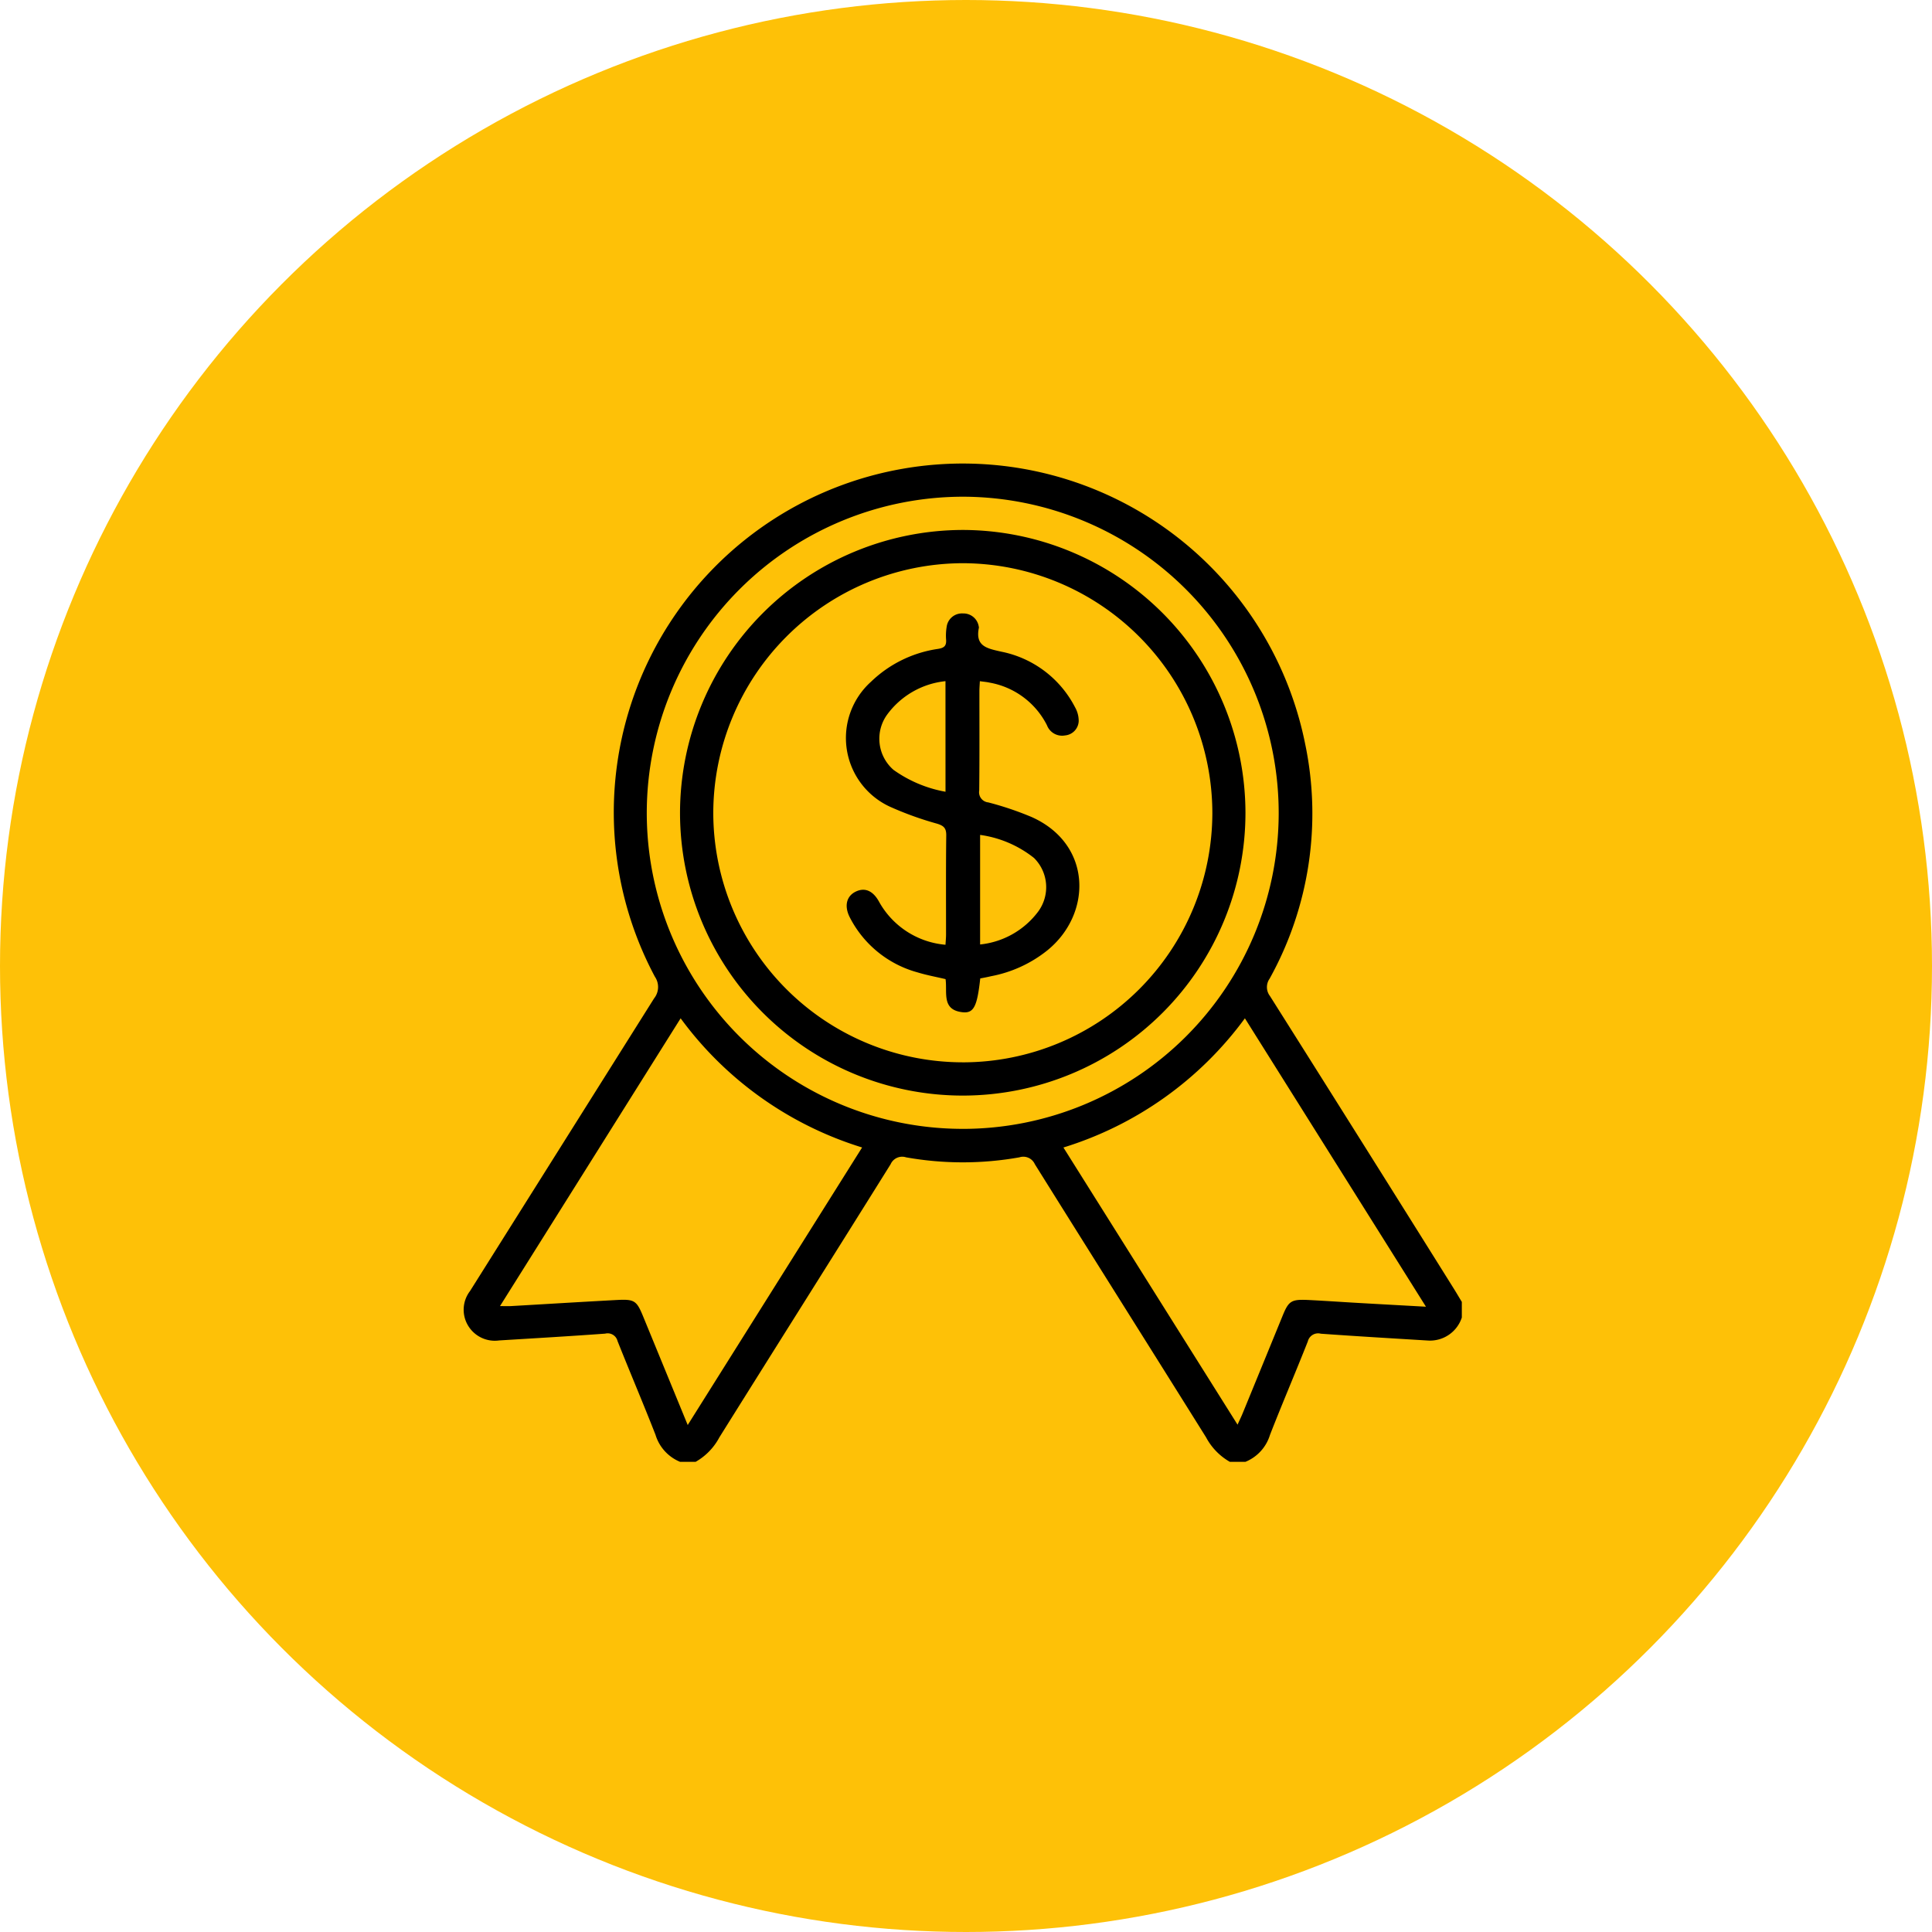 <svg xmlns="http://www.w3.org/2000/svg" width="125" height="125" viewBox="0 0 125 125">
  <g id="Group_117" data-name="Group 117" transform="translate(-1271 -3925)">
    <circle id="Ellipse_2" data-name="Ellipse 2" cx="62.5" cy="62.5" r="62.5" transform="translate(1271 3925)" fill="#fec107"/>
    <g id="Group_61" data-name="Group 61" transform="translate(2364.936 3875.437)">
      <path id="Path_38" data-name="Path 38" d="M-1049.936,144.143a2.752,2.752,0,0,1-1.588-1.747c-.794-2.033-1.652-4.041-2.458-6.07a.657.657,0,0,0-.8-.477c-2.284.167-4.572.3-6.858.44a2.017,2.017,0,0,1-2-.941,1.985,1.985,0,0,1,.112-2.251q5.956-9.469,11.911-18.938a1.177,1.177,0,0,0,.054-1.4,22.571,22.571,0,0,1,15.969-32.856,22.591,22.591,0,0,1,26.1,17.783,22.017,22.017,0,0,1-2.3,15.2.946.946,0,0,0,.023,1.119q5.938,9.406,11.836,18.837c.2.315.386.636.579.954v1.009a2.164,2.164,0,0,1-2.225,1.488c-2.3-.14-4.6-.275-6.9-.44a.686.686,0,0,0-.84.5c-.8,2.025-1.658,4.025-2.449,6.052a2.736,2.736,0,0,1-1.587,1.738h-1.009a3.968,3.968,0,0,1-1.538-1.585c-3.685-5.894-7.393-11.774-11.076-17.669a.817.817,0,0,0-1-.447,20.9,20.9,0,0,1-7.335,0,.816.816,0,0,0-1,.45c-3.683,5.9-7.392,11.774-11.078,17.668a3.935,3.935,0,0,1-1.538,1.584Zm.495-2.382,11.283-17.957a22.938,22.938,0,0,1-11.741-8.356l-11.687,18.619c.306,0,.506.01.705,0,2.287-.131,4.573-.273,6.861-.395,1.139-.06,1.276.043,1.7,1.077Zm24.309-17.954,11.265,17.931c.145-.319.243-.52.328-.726q1.29-3.144,2.576-6.29c.4-.989.566-1.1,1.655-1.051,1.133.055,2.264.137,3.4.2,1.371.079,2.742.153,4.231.236l-11.714-18.66A22.931,22.931,0,0,1-1025.132,123.806Zm-6.54-1.206a20.445,20.445,0,0,0,20.467-20.371A20.473,20.473,0,0,0-1031.59,81.7a20.476,20.476,0,0,0-20.5,20.415A20.446,20.446,0,0,0-1031.671,122.6Z" transform="translate(0 0)"/>
      <path id="Path_39" data-name="Path 39" d="M-983.494,135.191a18.3,18.3,0,0,1-18.315-18.25,18.332,18.332,0,0,1,18.3-18.346,18.33,18.33,0,0,1,18.284,18.3A18.3,18.3,0,0,1-983.494,135.191Zm0-2.151a16.155,16.155,0,0,0,16.127-16.125,16.189,16.189,0,0,0-16.164-16.169,16.19,16.19,0,0,0-16.126,16.142A16.157,16.157,0,0,0-983.5,133.039Z" transform="translate(-48.13 -14.744)"/>
      <path id="Path_40" data-name="Path 40" d="M-945.422,146.2c-.2,1.821-.419,2.272-1.159,2.186-1.361-.157-.961-1.285-1.086-2.141-.607-.144-1.224-.255-1.819-.438a6.988,6.988,0,0,1-4.373-3.551c-.378-.736-.222-1.382.382-1.673s1.135-.045,1.525.686a5.448,5.448,0,0,0,4.281,2.753c.014-.242.035-.444.036-.645,0-2.144-.013-4.287.013-6.431.006-.474-.166-.627-.6-.76a21.27,21.27,0,0,1-3.068-1.108,4.893,4.893,0,0,1-1.2-8.073,7.854,7.854,0,0,1,4.338-2.126c.4-.064.549-.2.52-.6a3.458,3.458,0,0,1,.035-.816,1,1,0,0,1,1.058-.877,1,1,0,0,1,1.021.853.159.159,0,0,1,.01.062c-.255,1.219.528,1.348,1.454,1.559a6.877,6.877,0,0,1,4.767,3.6,1.791,1.791,0,0,1,.235.891.97.97,0,0,1-.884.927,1.048,1.048,0,0,1-1.17-.659,5.162,5.162,0,0,0-3.706-2.756c-.181-.043-.37-.056-.635-.094-.012.241-.03.441-.03.641,0,2.144.012,4.287-.012,6.431a.66.66,0,0,0,.586.77,20.43,20.43,0,0,1,2.8.944c3.941,1.754,3.934,6.281,1.01,8.639a8.274,8.274,0,0,1-3.626,1.662C-944.944,146.11-945.169,146.153-945.422,146.2Zm-2.25-19.233a5.36,5.36,0,0,0-3.8,2.2,2.668,2.668,0,0,0,.439,3.54,8.3,8.3,0,0,0,3.363,1.415Zm2.241,17.036a5.376,5.376,0,0,0,3.759-2.131,2.662,2.662,0,0,0-.27-3.464,7.184,7.184,0,0,0-3.489-1.494Z" transform="translate(-85.092 -33.333)"/>
    </g>
  </g>
</svg>
